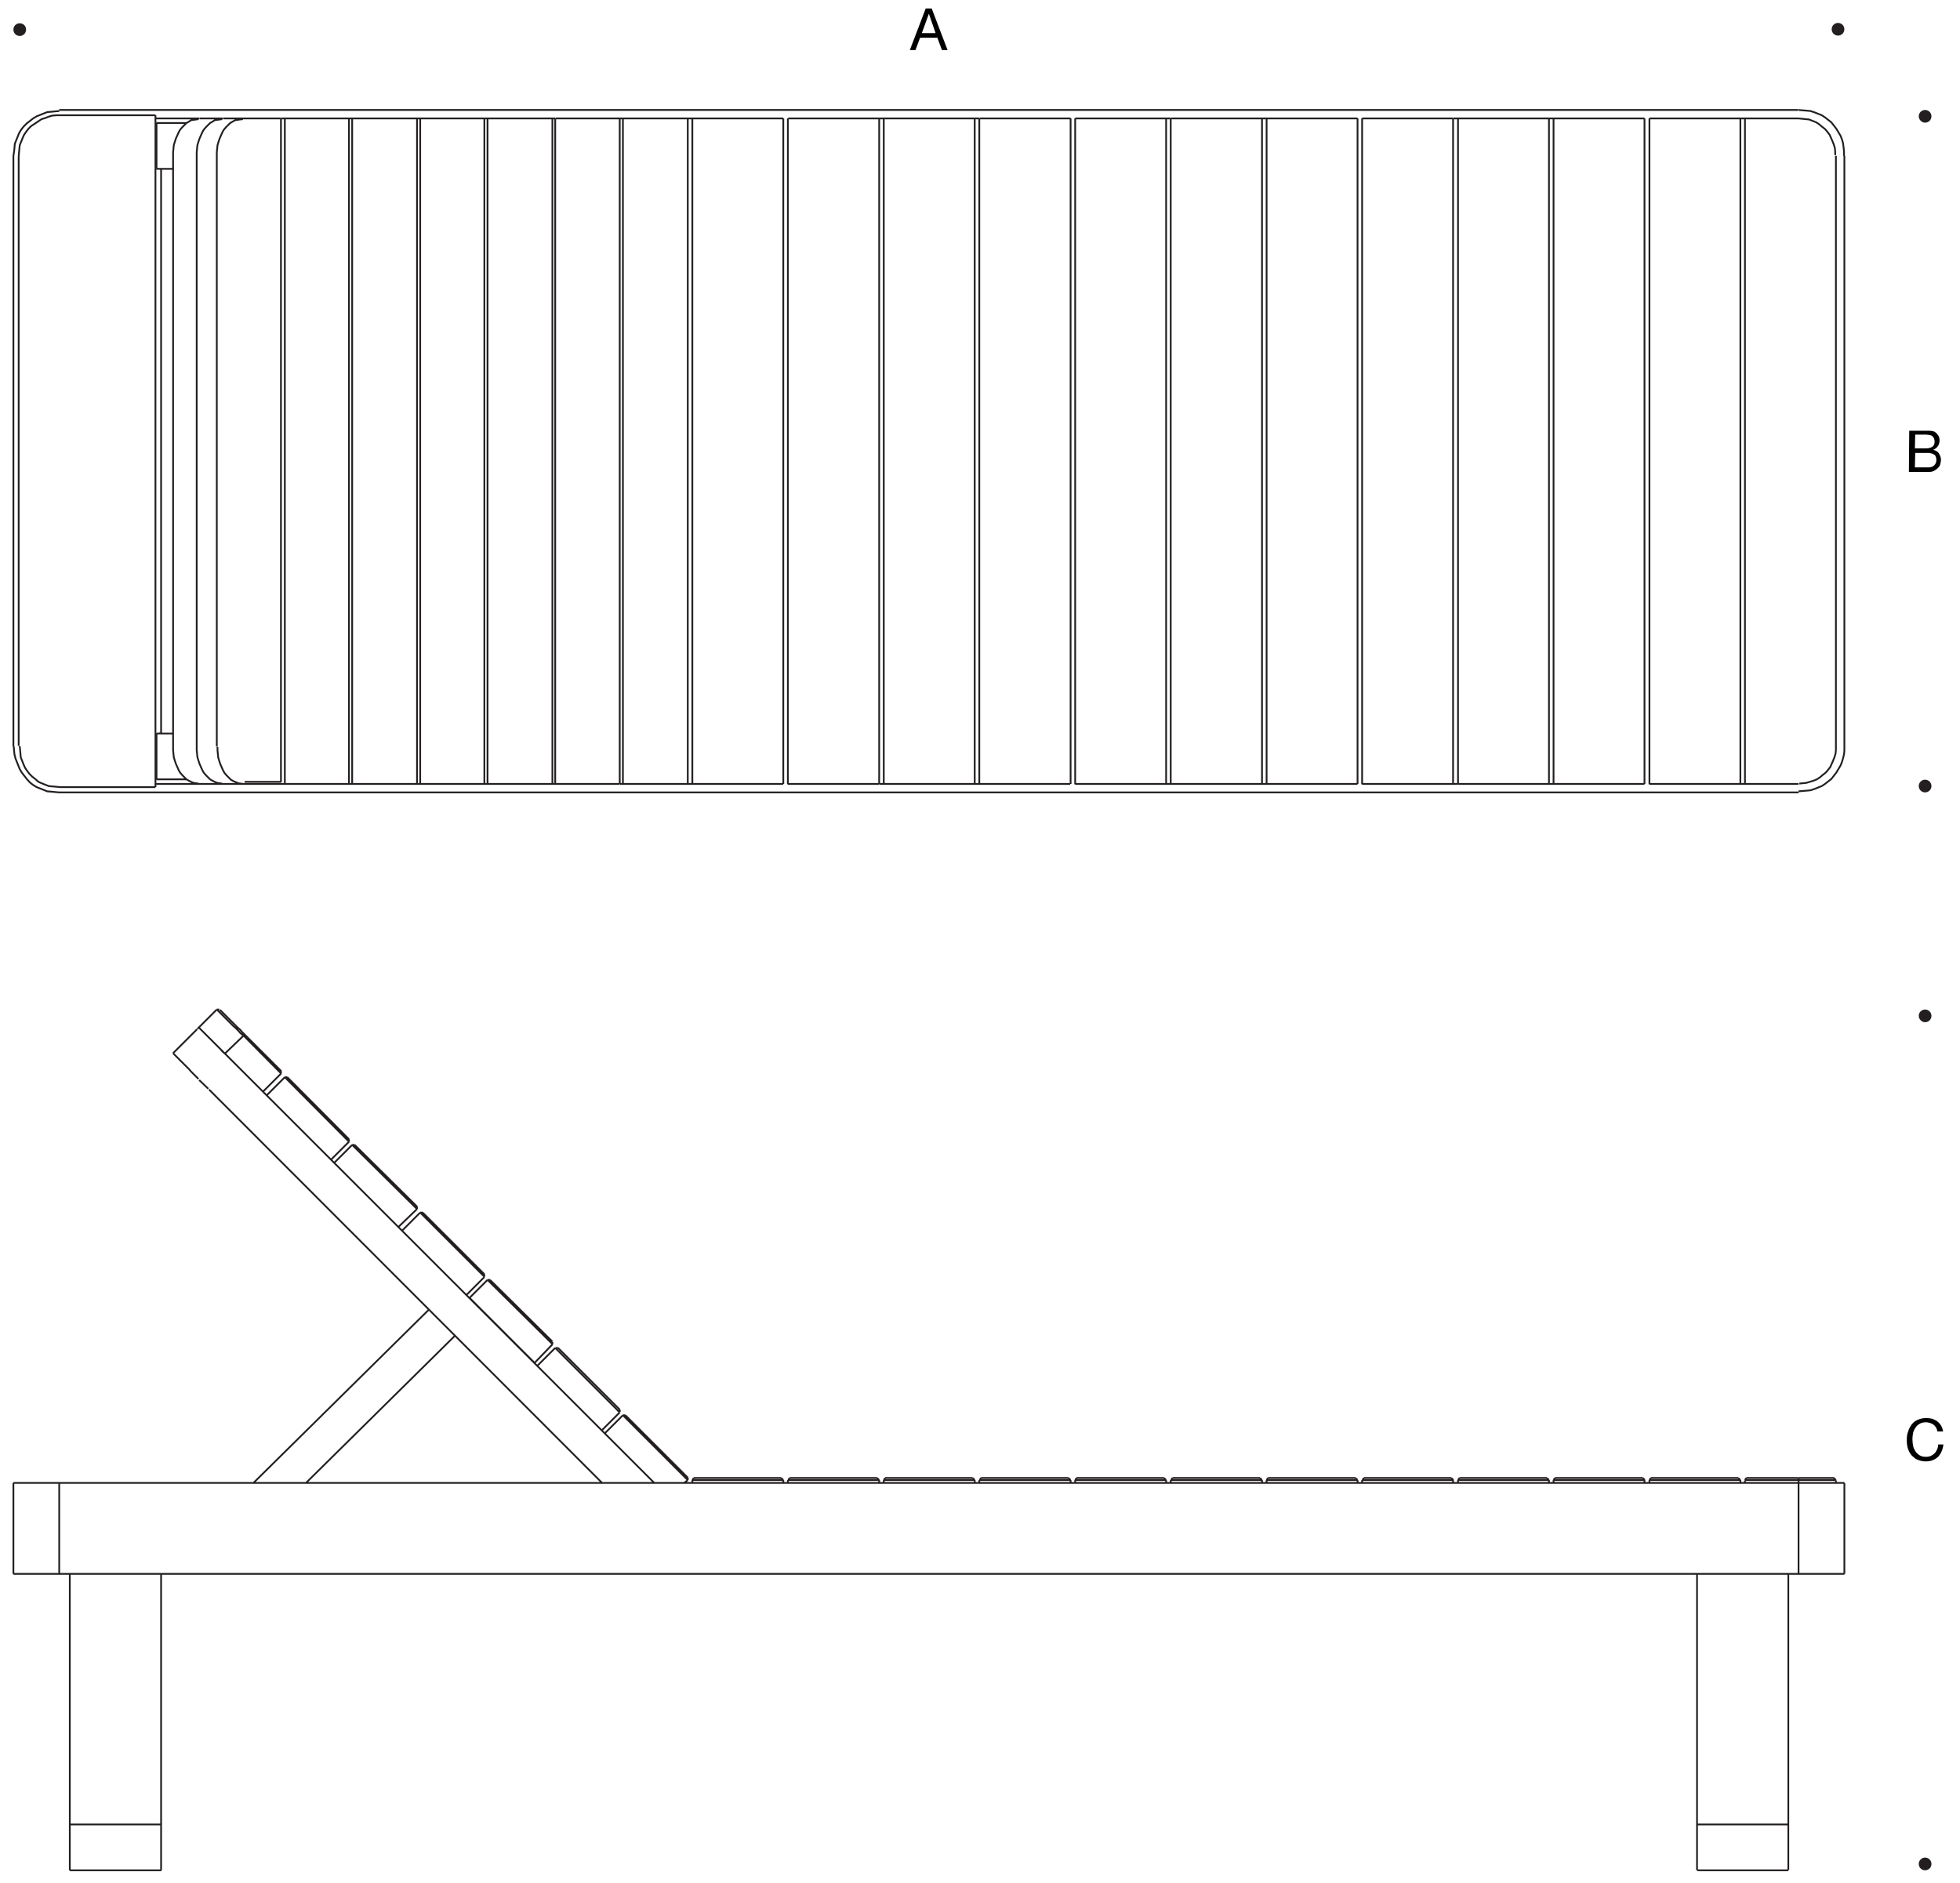 <?xml version="1.0" encoding="utf-8"?>
<!-- Generator: Adobe Illustrator 27.5.0, SVG Export Plug-In . SVG Version: 6.00 Build 0)  -->
<svg version="1.1" id="Layer_1" xmlns="http://www.w3.org/2000/svg" xmlns:xlink="http://www.w3.org/1999/xlink" x="0px" y="0px"
	 viewBox="0 0 556 534.2" style="enable-background:new 0 0 556 534.2;" xml:space="preserve">
<style type="text/css">
	.st0{fill-rule:evenodd;clip-rule:evenodd;fill:#231F20;}
	.st1{fill:none;stroke:#231F20;stroke-width:0.5;}
</style>
<g id="Hintergrund">
</g>
<g>
	<path class="st0" d="M3.8,8.4c0-1,0.8-1.8,1.8-1.8s1.8,0.8,1.8,1.8s-0.8,1.8-1.8,1.8S3.8,9.4,3.8,8.4z"/>
	<path class="st0" d="M519.6,8.3c0-1,0.8-1.8,1.8-1.8s1.8,0.8,1.8,1.8s-0.8,1.8-1.8,1.8C520.4,10.1,519.6,9.3,519.6,8.3z"/>
</g>
<g>
	<path class="st0" d="M544.3,33c0-1,0.8-1.8,1.8-1.8s1.8,0.8,1.8,1.8s-0.8,1.8-1.8,1.8S544.3,33.9,544.3,33z"/>
	<path class="st0" d="M544.3,223c0-1,0.8-1.8,1.8-1.8s1.8,0.8,1.8,1.8s-0.8,1.8-1.8,1.8S544.3,224,544.3,223z"/>
</g>
<g>
	<path class="st0" d="M544.3,288.2c0-1,0.8-1.8,1.8-1.8s1.8,0.8,1.8,1.8s-0.8,1.8-1.8,1.8S544.3,289.1,544.3,288.2z"/>
	<path class="st0" d="M544.3,528.8c0-1,0.8-1.8,1.8-1.8s1.8,0.8,1.8,1.8s-0.8,1.8-1.8,1.8S544.3,529.8,544.3,528.8z"/>
</g>
<path class="st1" d="M276.5,222.4h1.3 M249.4,222.4h1.3 M358,222.4h1.3 M330.8,222.4h1.3 M439.4,222.4h1.3 M412.2,222.4h1.3
	 M493.7,222.4h1.3 M44.1,222.4h12.4 M195.1,222.4h1.3 M250.7,33.6h-1.3 M277.8,33.6h-1.3 M196.4,33.6h-1.3 M56.5,33.6H44.1
	 M495,33.6h-1.3 M413.6,33.6h-1.3 M440.7,33.6h-1.3 M332.1,33.6h-1.3 M359.3,33.6H358 M510.2,224.8H16.8 M510.2,31.2l1.2,0.1
	l1.2,0.1l1,0.1l1.2,0.4l1,0.4l1,0.4l0.9,0.6l0.9,0.7l0.9,0.7l0.7,0.9l0.7,0.9l0.6,1l0.6,1l0.4,1l0.3,1L523,42l0.1,1v1.2 M523.2,44.2
	v167.6 M523.2,211.8v1.2l-0.1,1l-0.3,1.2l-0.3,1l-0.4,1l-0.6,1l-0.6,1l-0.7,0.9l-0.7,0.9l-0.9,0.7l-0.9,0.7l-0.9,0.6l-1,0.4l-1,0.4
	l-1.2,0.4l-1,0.1l-1.2,0.1l-1.2,0.1 M16.8,31.2h493.3 M3.8,211.8V44.2 M3.8,44.2L4,43l0.1-1l0.1-1.2l0.4-1l0.4-1l0.4-1l0.6-1
	l0.7-0.9L7.6,35l0.9-0.7l0.9-0.7l1-0.6l1-0.4l1-0.4l1-0.4l1.2-0.1l1-0.1l1.2-0.1 M16.8,224.8l-1.2-0.1l-1-0.1l-1.2-0.1l-1-0.4
	l-1-0.4l-1-0.4l-1-0.6L8.5,222l-0.9-1l-0.7-0.9l-0.7-0.9l-0.6-1l-0.4-1l-0.4-1l-0.4-1L4.1,214L4,213l-0.1-1.2 M45.7,192.4V63.6
	 M45.7,47.9v15.8 M45.7,192.4v15.8 M45.4,207.8v0.3 M44.1,32.7v15.5 M17,32.7h27.1 M44.1,207.8v15.5 M44.1,48.1v159.7 M5.3,44.4
	l0.1-1.2l0.1-1l0.1-1l0.4-1l0.4-1l0.4-0.9l0.6-0.9l0.7-0.9l0.7-0.7L10,35l0.9-0.6l0.9-0.6l1-0.3l1-0.4l1-0.3l1.2-0.1h1 M5.3,211.6
	V44.4 M17,223.3l-1-0.1l-1.2-0.1l-1-0.1l-1-0.4l-1-0.4l-0.9-0.4L10,221l-0.9-0.7l-0.7-0.7l-0.7-0.9l-0.6-0.9l-0.4-0.9l-0.4-1l-0.4-1
	l-0.1-1l-0.1-1.2l-0.1-1 M44.1,223.3H17 M195.1,221.8V34.1 M176.7,33.6h-0.9 M176.7,222.4h-0.9 M176.7,222.4h18.4 M195.1,221.8v0.6
	 M195.1,33.6h-18.4 M195.1,33.6v0.6 M176.7,33.6v188.9 M493.7,33.6h-25.8 M493.7,222.4V33.6 M467.9,33.6v188.9 M467.9,222.4h25.8
	 M249.4,222.4V33.6 M249.4,33.6h-25.8 M223.5,222.4h25.8 M223.5,33.6v188.9 M466.5,222.4V33.6 M440.7,222.4h25.8 M466.5,33.6h-25.8
	 M440.7,33.6v188.9 M99,221.8V34.1 M80.8,222.4h-1 M80.8,33.6h-1 M80.8,222.4H99 M99,221.8v0.6 M99,33.6H80.8 M99,33.6v0.6
	 M80.8,33.6v188.9 M385.1,33.6h-25.8 M359.3,33.6v188.9 M385.1,222.4V33.6 M359.3,222.4h25.8 M413.6,222.4h25.8 M439.4,33.6h-25.8
	 M439.4,222.4V33.6 M413.6,33.6v188.9 M222.2,33.6h-25.8 M222.2,222.4V33.6 M196.4,33.6v188.9 M196.4,222.4h25.8 M118.3,221.8V34.1
	 M99.9,33.6H99 M99.9,222.4H99 M118.3,33.6H99.9 M118.3,33.6v0.6 M99.9,33.6v188.9 M99.9,222.4h18.4 M118.3,221.8v0.6 M156.7,221.8
	V34.1 M138.3,33.6h-0.9 M138.3,222.4h-0.9 M138.3,222.4h18.4 M156.7,221.8v0.6 M138.3,33.6v188.9 M156.7,33.6h-18.4 M156.7,33.6v0.6
	 M386.4,222.4h25.8 M386.4,33.6v188.9 M412.2,33.6h-25.8 M412.2,222.4V33.6 M137.4,221.8V34.1 M119.2,222.4h-0.9 M119.2,33.6h-0.9
	 M119.2,222.4h18.2 M137.4,221.8v0.6 M119.2,33.6v188.9 M137.4,33.6h-18.2 M137.4,33.6v0.6 M358,222.4V33.6 M332.1,33.6v188.9
	 M332.1,222.4H358 M358,33.6h-25.8 M175.8,221.8V34.1 M157.5,33.6h-0.9 M157.5,222.4h-0.9 M157.5,222.4h18.2 M175.8,221.8v0.6
	 M157.5,33.6v188.9 M175.8,33.6h-18.2 M175.8,33.6v0.6 M305,33.6v188.9 M330.8,222.4V33.6 M305,222.4h25.8 M330.8,33.6H305
	 M276.5,33.6h-25.8 M250.7,33.6v188.9 M250.7,222.4h25.8 M276.5,222.4V33.6 M277.8,222.4h25.8 M303.7,222.4V33.6 M303.7,33.6h-25.8
	 M277.8,33.6v188.9 M520.8,211.8V44.2 M510.2,33.6l1,0.1l1,0.1l1,0.1l1,0.4l1,0.4l0.9,0.6l0.7,0.6l0.9,0.7l0.6,0.7l0.7,0.9l0.4,0.9
	l0.4,0.9l0.4,1l0.3,1l0.1,1v1 M520.8,211.8v1l-0.1,1l-0.3,1l-0.4,1l-0.4,0.9l-0.4,0.9l-0.7,0.9l-0.6,0.7l-0.9,0.7l-0.7,0.6l-0.9,0.6
	l-1,0.4l-1,0.3l-1,0.3l-1,0.1l-1,0.1 M495,222.4h15.2 M495,33.6v188.9 M510.2,33.6H495 M79.7,33.6v0.6 M79.7,33.6H69.1 M69.1,222.4
	h10.7 M69.4,221.8h10.4 M79.7,221.8V34.1 M69.1,33.6h-5.3 M63.8,222.4h5.3 M61.5,44.2v-1l0.1-1l0.1-1l0.3-1l0.3-0.9l0.4-0.9l0.4-0.9
	l0.4-0.7l0.6-0.7l0.6-0.6l0.6-0.6l0.7-0.4l0.7-0.4l0.7-0.1l0.6-0.1l0.9-0.1 M69.1,222.4l-0.9-0.1l-0.6-0.1l-0.7-0.3l-0.7-0.3
	l-0.7-0.4l-0.6-0.6l-0.6-0.6l-0.6-0.7l-0.4-0.7l-0.4-0.9l-0.4-0.9l-0.3-0.9l-0.3-1l-0.1-1l-0.1-1v-1 M61.5,44.2v167.6 M53,221.1
	h-8.6 M44.4,208.1h4.7 M44.4,221.1v-13 M49.1,47.9h-4.7 M44.4,34.9H53 M44.4,47.9v-13 M63.3,33.6h-6.7 M49.1,44.2v-1l0.1-1l0.1-1
	l0.3-1l0.3-0.9l0.4-0.9l0.4-0.9l0.4-0.7l0.6-0.7l0.6-0.6l0.6-0.6l0.7-0.4l0.6-0.4l0.7-0.1l0.7-0.1l0.7-0.1 M56.5,222.4h6.7
	 M49.1,211.8v1l0.1,1l0.1,1l0.3,1l0.3,0.9l0.4,0.9l0.4,0.9l0.4,0.7l0.6,0.7l0.6,0.6l0.6,0.6l0.7,0.4l0.6,0.3l0.7,0.3l0.7,0.1
	l0.7,0.1 M49.1,211.8V44.2 M55.8,211.8v1l0.1,1l0.1,1l0.3,1l0.3,0.9l0.4,0.9l0.4,0.9l0.4,0.7l0.6,0.7l0.6,0.6l0.6,0.6l0.7,0.4
	l0.6,0.3l0.7,0.3l0.7,0.1l0.7,0.1 M55.8,44.2v-1l0.1-1l0.1-1l0.3-1l0.3-0.9l0.4-0.9l0.4-0.9l0.4-0.7l0.6-0.7l0.6-0.6l0.6-0.6
	l0.7-0.4l0.6-0.4l0.7-0.1l0.7-0.1l0.7-0.1 M63.8,222.4H63 M63.8,33.6h-0.4 M55.8,44.2v167.6 M63.8,222.4L63.8,222.4 M63.8,33.6
	L63.8,33.6"/>
<path class="st1" d="M510.2,419.9v0.7 M510.2,420.7H16.8 M510.2,446.5H16.8 M16.8,420.7h-1.2h-1h-1.2h-1h-1h-1h-1H8.5H7.6H6.9H6.2
	H5.6H5.2H4.7H4.3H4.1H4H3.8 M16.8,446.5h-1.2h-1h-1.2h-1h-1h-1h-1H8.5H7.6H6.9H6.2H5.6H5.2H4.7H4.3H4.1H4H3.8 M16.8,446.5v-25.8
	 M3.8,420.7v25.8 M523.2,420.7L523.2,420.7H523h-0.3h-0.3H522h-0.6h-0.6h-0.7h-0.7h-0.9h-0.9h-0.9h-1h-1h-1.2h-1h-1.2h-1.2
	 M523.2,446.5L523.2,446.5H523h-0.3h-0.3H522h-0.6h-0.6h-0.7h-0.7h-0.9h-0.9h-0.9h-1h-1h-1.2h-1h-1.2h-1.2 M523.2,446.5v-25.8
	 M510.2,446.5v-25.8 M481.4,530.6L481.4,530.6v-0.2v-0.1v-0.4v-0.3V529v-0.6v-0.7V527v-0.9V525v-0.9v-1v-1v-1.2v-1v-1.2v-1.2
	 M507.3,517.6v1.2v1.2v1v1.2v1v1v0.9v0.9v0.9v0.7v0.7v0.6v0.6v0.3v0.4v0.1v0.1v0.1 M507.3,530.6h-25.8 M481.4,517.6v-71.1
	 M507.3,517.6h-25.8 M507.3,446.5v71.1 M507.3,446.5h-25.8 M19.8,530.6L19.8,530.6v-0.2v-0.1v-0.4v-0.3V529v-0.6v-0.7V527v-0.9V525
	v-0.9v-1v-1v-1.2v-1v-1.2v-1.2 M45.7,517.6v1.2v1.2v1v1.2v1v1v0.9v0.9v0.9v0.7v0.7v0.6v0.6v0.3v0.4v0.1v0.1v0.1 M19.8,530.6h26
	 M19.8,517.6v-71.1 M45.7,446.5v71.1 M19.8,446.5h26 M45.7,517.6h-26 M176.7,401.5l-5.1,5.1 M195.1,419.9l-0.9,0.7 M185.6,420.7
	l-14-14 M185.6,420.7L56.4,291.5 M177.4,401.5h-0.7 M195.1,419.2v0.7 M176.7,401.5l18.4,18.4 M177.4,401.5l17.7,17.7 M468.3,419.3
	l-0.4,0.6 M493.1,419.3l0.6,0.6 M468.3,419.3h24.8 M467.9,419.9h25.8 M467.9,419.9v0.7 M493.7,419.9v0.7 M223.5,419.9v0.7
	 M249.4,419.9v0.7 M223.5,419.9h25.8 M248.8,419.3l0.6,0.6 M224,419.3h24.8 M224,419.3l-0.4,0.6 M441.1,419.3l-0.4,0.6 M466,419.3
	l0.6,0.6 M441.1,419.3H466 M440.7,419.9v0.7 M440.7,419.9h25.8 M466.5,419.9v0.7 M99,323.9l-5.1,5.1 M80.8,305.6l-5.1,5.1 M93.9,329
	l-18.2-18.2 M80.8,305.6L99,323.9 M99,323.2v0.7 M81.5,305.6L99,323.2 M81.5,305.6h-0.7 M359.3,419.9v0.7 M385.1,419.9v0.7
	 M384.5,419.3l0.6,0.6 M359.3,419.9h25.8 M359.7,419.3h24.8 M359.7,419.3l-0.4,0.6 M438.8,419.3l0.6,0.6 M414,419.3h24.8 M414,419.3
	l-0.4,0.6 M413.6,419.9h25.8 M413.6,419.9v0.7 M439.4,419.9v0.7 M196.4,419.9v0.7 M222.2,419.9v0.7 M196.8,419.3l-0.4,0.6
	 M196.4,419.9h25.8 M221.6,419.3l0.6,0.6 M196.8,419.3h24.8 M99.9,324.8l-5.1,5.1 M113,348.1l-18.2-18.2 M118.3,343l-5.3,5.1
	 M118.3,342.3v0.7 M99.9,324.8l18.4,18.2 M100.6,324.8l17.7,17.5 M100.6,324.8h-0.7 M138.3,363.1l-5.1,5.1 M151.6,386.6l-18.4-18.4
	 M156.7,381.4l-5.1,5.3 M139,363.1h-0.7 M156.7,380.7v0.7 M138.3,363.1l18.4,18.2 M139,363.1l17.7,17.5 M411.7,419.3l0.6,0.6
	 M386.9,419.3h24.8 M386.9,419.3l-0.4,0.6 M386.4,419.9h25.8 M386.4,419.9v0.7 M412.2,419.9v0.7 M119.2,344l-5.1,5.1 M137.4,362.3
	l-5.1,5.1 M132.3,367.4L114,349.1 M137.4,361.5v0.7 M119.9,344h-0.7 M119.2,344l18.2,18.2 M119.9,344l17.5,17.5 M358,419.9v0.7
	 M332.1,419.9v0.7 M332.1,419.9H358 M357.4,419.3l0.6,0.6 M332.6,419.3h24.8 M332.6,419.3l-0.4,0.6 M175.8,399.9v0.7 M158.3,382.4
	h-0.7 M158.3,382.4l17.5,17.5 M157.5,382.4l-5.1,5.1 M175.8,400.7l-5.1,5.1 M157.5,382.4l18.2,18.2 M170.7,405.8l-18.2-18.2
	 M330.2,419.3l0.6,0.6 M305.4,419.3l-0.4,0.6 M305.4,419.3h24.8 M330.8,419.9v0.7 M305,419.9h25.8 M305,419.9v0.7 M250.7,419.9v0.7
	 M276.5,419.9v0.7 M251.1,419.3l-0.4,0.6 M275.9,419.3l0.6,0.6 M250.7,419.9h25.8 M251.1,419.3h24.8 M303.1,419.3l0.6,0.6
	 M278.3,419.3h24.8 M278.3,419.3l-0.4,0.6 M277.8,419.9h25.8 M277.8,419.9v0.7 M303.7,419.9v0.7 M520.8,419.9l-0.6-0.6 M520.3,419.3
	L520.3,419.3L520.3,419.3h-0.4h-0.3h-0.4h-0.4h-0.6h-0.7h-0.7h-0.7H515h-0.9h-1h-0.9h-1h-1 M520.8,420.7V420 M520.8,419.9
	L520.8,419.9L520.8,419.9h-0.4H520h-0.4h-0.4h-0.7h-0.6H517h-0.7h-0.9h-1h-1h-1h-1h-1 M495,420.7V420 M495.4,419.3h14.7 M495,419.9
	l0.4-0.6 M495,419.9h15.2 M510.2,419.3v0.6 M61.5,286.4l-5.1,5.1 M79.7,303.9v0.7 M69.4,293.5l10.4,10.4 M69.1,293.8l0.3-0.3
	 M69.4,293.5l-0.7-0.7l-0.6-0.7l-0.7-0.6l-0.7-0.7l-0.6-0.6l-0.6-0.6l-0.6-0.6l-0.6-0.6l-0.4-0.4l-0.4-0.4l-0.3-0.3l-0.3-0.3
	l-0.3-0.3l-0.1-0.1l-0.1-0.1 M62.2,286.4h-0.7 M69.1,293.8l-0.9-0.7l-0.6-0.7l-0.7-0.7l-0.7-0.6l-0.7-0.7l-0.6-0.6l-0.6-0.6
	l-0.6-0.6l-0.4-0.4l-0.4-0.4l-0.4-0.4l-0.3-0.3l-0.3-0.3l-0.1-0.1l-0.1-0.1 M79.7,304.6l-5.1,5.1 M74.6,309.7l-10.8-10.8
	 M69.1,293.8l10.7,10.8 M63.8,298.9l5.3-5.1 M59.3,309.1l111.4,111.5 M121.6,371.6l-49.6,49 M86.8,420.7L129,379 M55.8,292.1
	l0.1-0.1 M49.1,298.8L49.1,298.8l0.1,0.1l0.1,0.1l0.3,0.3l0.3,0.3l0.4,0.4l0.4,0.4l0.4,0.4l0.6,0.6l0.6,0.6l0.6,0.6l0.7,0.7l0.6,0.7
	l0.7,0.7l0.7,0.7l0.7,0.7 M49.1,298.8l6.7-6.7 M63.8,298.9l-0.7-0.6l-0.6-0.7l-0.7-0.7l-0.7-0.7l-0.6-0.6l-0.7-0.7l-0.6-0.6
	l-0.4-0.4l-0.6-0.6l-0.4-0.4l-0.3-0.3l-0.4-0.4l-0.1-0.1l-0.3-0.3l-0.1-0.1 M56.4,291.5l-0.4,0.4 M66.5,301.6l-2.6-2.6 M56.5,306.4
	l2.6,2.5"/>
<g>
	<g>
		<path d="M541.6,122.2h4.2c0.3,0,0.5,0,0.8,0s0.6,0,0.8,0c0.2,0,0.5,0.1,0.8,0.1c0.2,0.1,0.5,0.1,0.6,0.2c0.4,0.2,0.7,0.6,1,1
			s0.4,0.9,0.4,1.5s-0.2,1.2-0.5,1.6c-0.3,0.4-0.7,0.8-1.3,1l0,0c0.7,0.2,1.3,0.5,1.6,1s0.6,1.1,0.6,1.8c0,0.4-0.1,0.8-0.2,1.3
			c-0.1,0.5-0.4,0.8-0.7,1.1c-0.3,0.3-0.7,0.6-1.1,0.8c-0.4,0.2-0.9,0.3-1.5,0.3h-5.6L541.6,122.2L541.6,122.2z M543.2,127.2h3.1
			c0.9,0,1.5-0.2,1.9-0.5c0.4-0.3,0.6-0.8,0.6-1.4c0-0.4-0.1-0.7-0.2-1c-0.1-0.2-0.3-0.4-0.5-0.6s-0.5-0.2-0.8-0.3
			c-0.3,0-0.6-0.1-0.9-0.1h-3.1L543.2,127.2L543.2,127.2z M543.2,132.6h3.9c0.7,0,1.2-0.2,1.6-0.6c0.4-0.4,0.6-0.9,0.6-1.5
			c0-0.4-0.1-0.7-0.2-1c-0.1-0.3-0.3-0.5-0.6-0.6c-0.2-0.1-0.5-0.3-0.8-0.3c-0.3-0.1-0.6-0.1-0.9-0.1h-3.5L543.2,132.6L543.2,132.6z
			"/>
	</g>
</g>
<g>
	<g>
		<path d="M262.6,2.4h1.7l4.5,11.8h-1.6l-1.3-3.5H261l-1.3,3.5h-1.6L262.6,2.4z M261.5,9.4h3.9l-1.9-5.5l0,0L261.5,9.4z"/>
	</g>
</g>
<g>
	<g>
		<path d="M549.6,406.1c-0.1-0.4-0.2-0.8-0.4-1.1c-0.2-0.3-0.4-0.6-0.7-0.8c-0.3-0.2-0.6-0.4-1-0.5c-0.4-0.1-0.7-0.2-1.1-0.2
			c-0.7,0-1.3,0.1-1.8,0.4c-0.5,0.3-0.9,0.6-1.2,1.1c-0.3,0.4-0.6,1-0.7,1.5c-0.1,0.5-0.2,1.2-0.2,1.8c0,0.7,0.1,1.3,0.2,1.9
			c0.1,0.6,0.4,1.1,0.7,1.6c0.3,0.4,0.7,0.8,1.2,1.1c0.5,0.3,1.1,0.4,1.8,0.4c0.5,0,1-0.1,1.4-0.3c0.4-0.2,0.7-0.4,1-0.7
			c0.3-0.3,0.5-0.7,0.7-1.1c0.2-0.4,0.3-0.9,0.3-1.4h1.5c-0.2,1.5-0.7,2.6-1.5,3.5c-0.9,0.8-2,1.3-3.5,1.3c-0.9,0-1.7-0.2-2.4-0.5
			c-0.7-0.3-1.2-0.8-1.7-1.3c-0.4-0.5-0.8-1.2-1-1.9c-0.2-0.7-0.3-1.5-0.3-2.4c0-0.9,0.1-1.7,0.4-2.4c0.2-0.8,0.6-1.4,1-2
			c0.5-0.6,1-1,1.7-1.3c0.7-0.3,1.5-0.5,2.4-0.5c0.6,0,1.2,0.1,1.7,0.2c0.5,0.2,1,0.4,1.4,0.7c0.4,0.3,0.8,0.7,1.1,1.2
			s0.5,1,0.6,1.7H549.6L549.6,406.1z"/>
	</g>
</g>
</svg>
